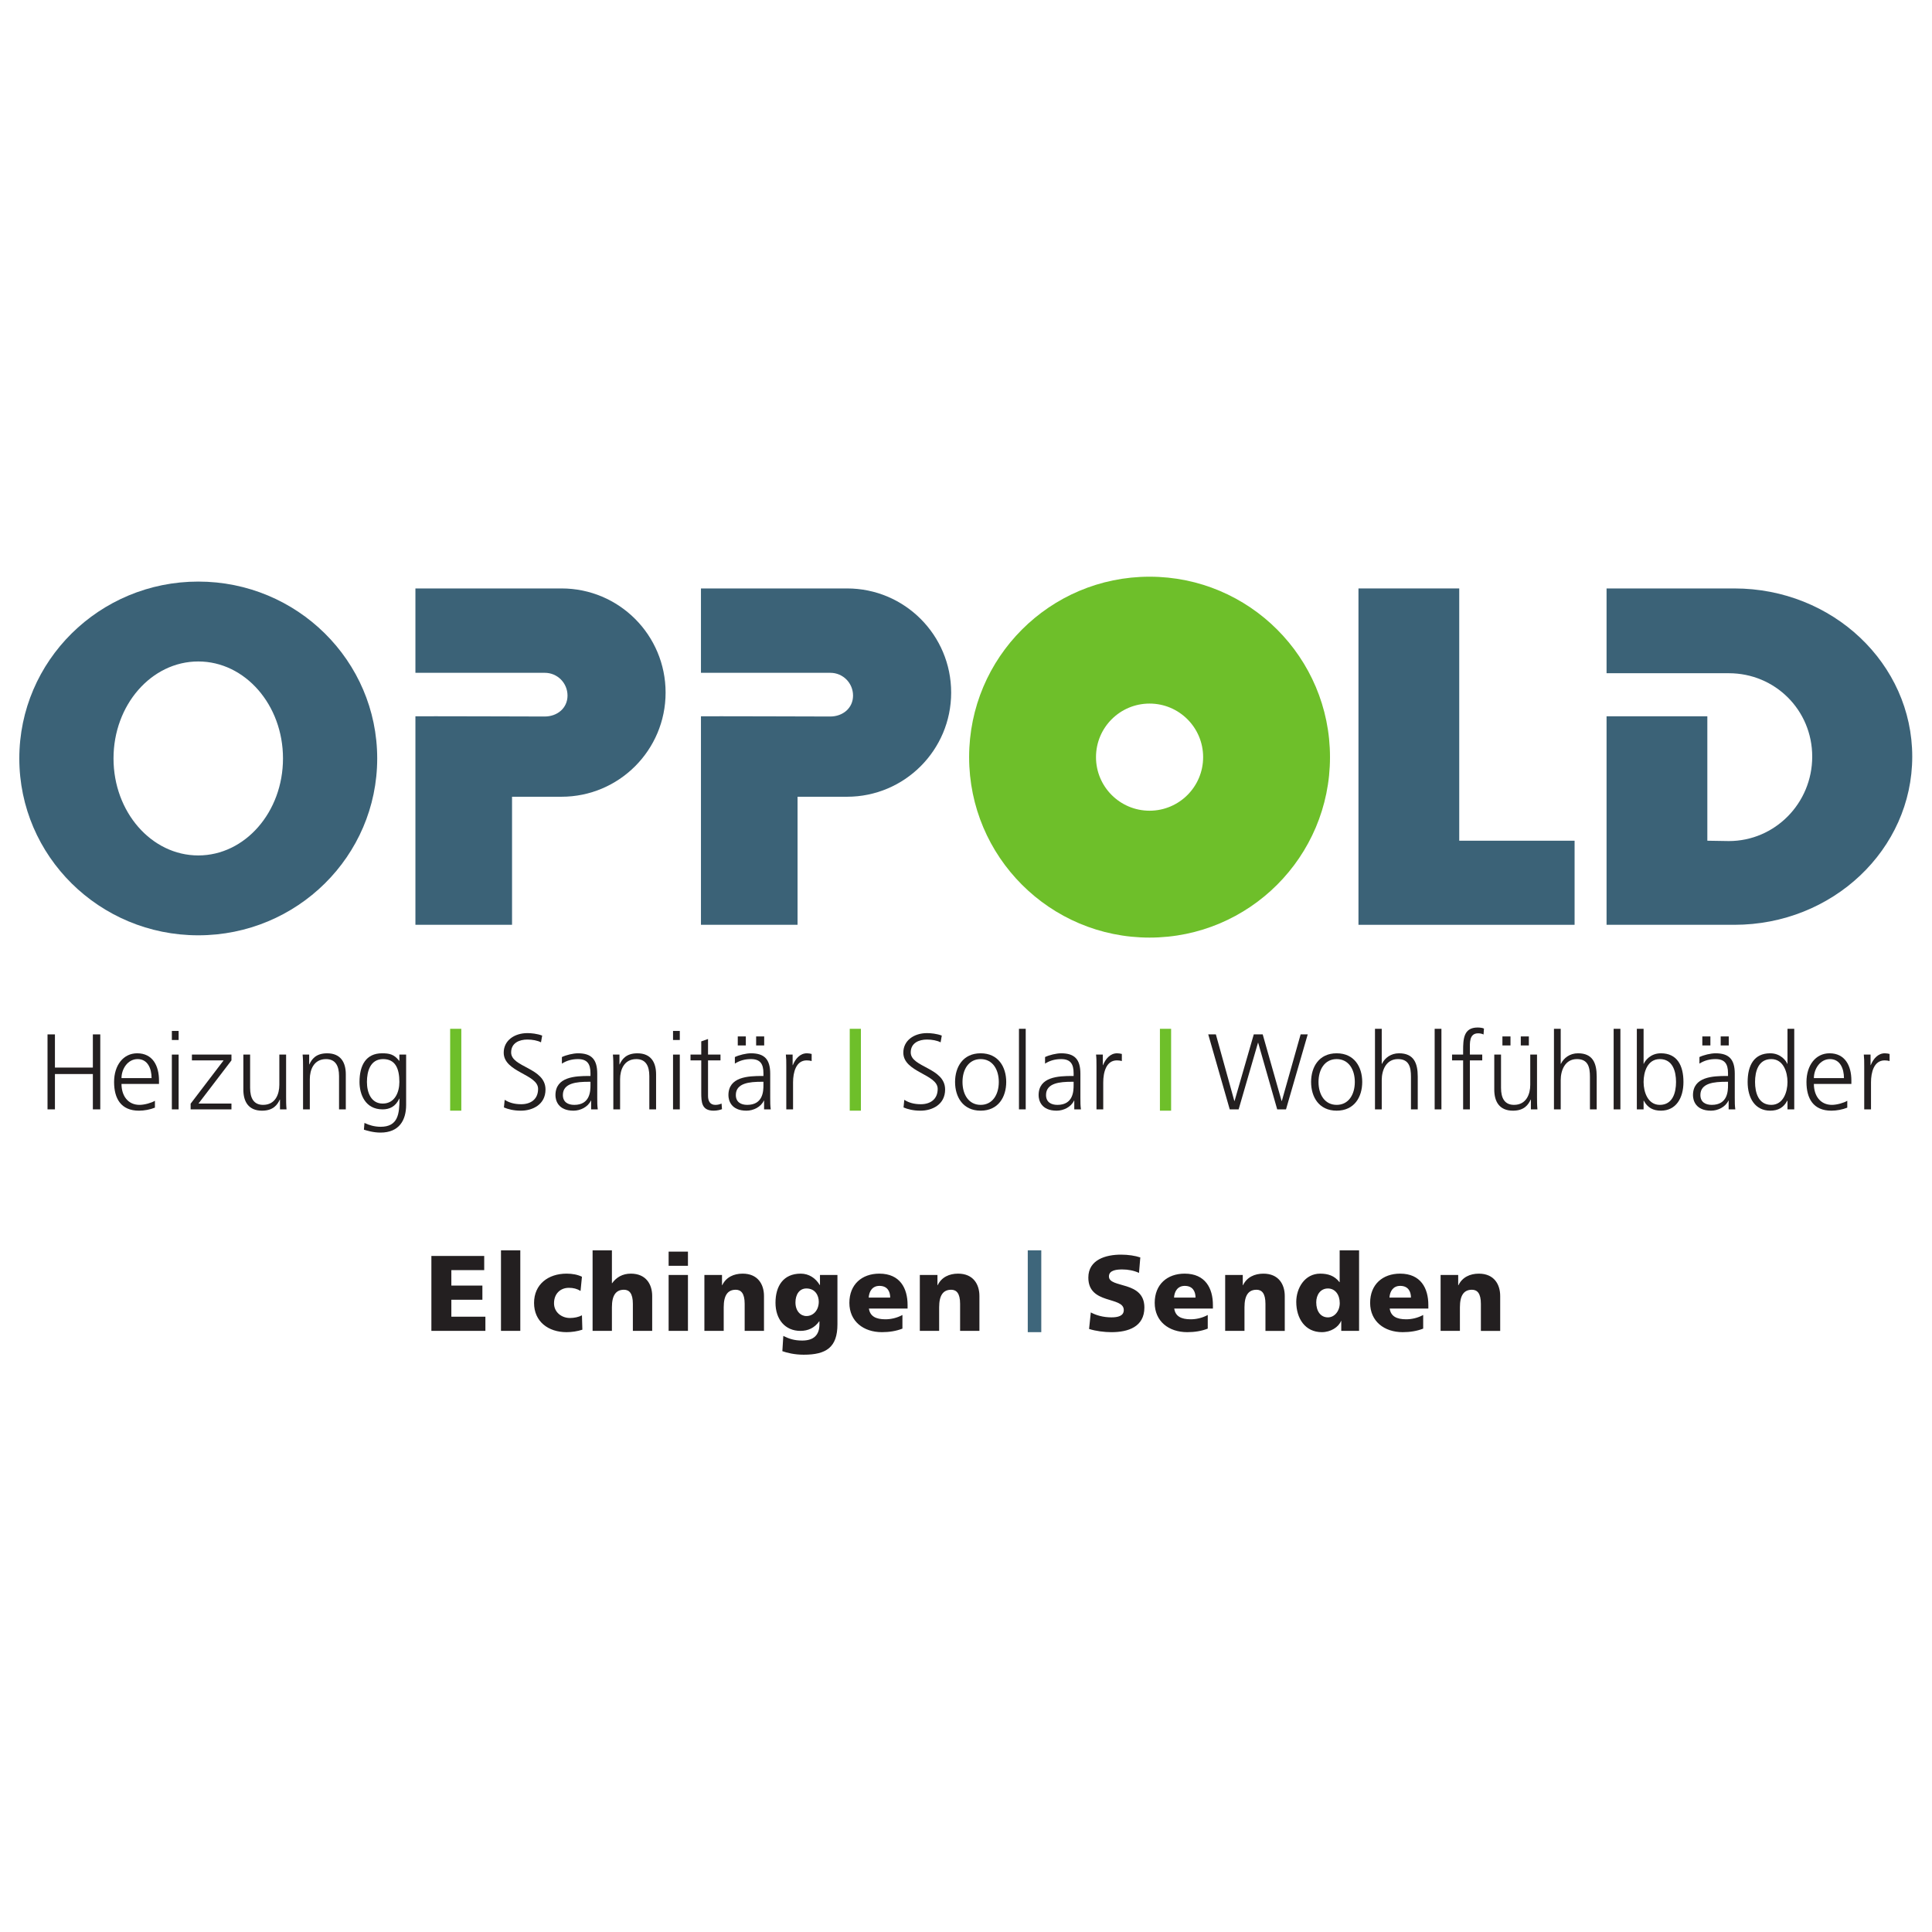 <?xml version="1.0" encoding="UTF-8" standalone="no"?>
<!-- Created with Inkscape (http://www.inkscape.org/) -->
<svg xmlns="http://www.w3.org/2000/svg" xmlns:svg="http://www.w3.org/2000/svg" xmlns:rdf="http://www.w3.org/1999/02/22-rdf-syntax-ns#" xmlns:cc="http://creativecommons.org/ns#" xmlns:dc="http://purl.org/dc/elements/1.1/" version="1.1" id="svg815" xml:space="preserve" width="1000mm" height="1000mm" viewBox="0 0 3779.528 3779.528">
  <defs id="defs819">
    <clipPath id="clipPath851">
      <path d="M 0,65.19 H 158.626 V 0 H 0 Z" id="path849"></path>
    </clipPath>
  </defs>
  <g id="g823" transform="matrix(1.333,0,0,-1.333,0,86.931)">
    <g id="g9381" transform="matrix(17.513,0,0,17.513,28.346,-1922.948)">
      <g id="g825" transform="translate(14.996,64.789)">
        <path d="m 0,0 c -8.283,0 -14.996,-6.635 -14.996,-14.821 0,-8.186 6.713,-14.821 14.996,-14.821 8.281,0 14.995,6.635 14.995,14.821 C 14.995,-6.635 8.281,0 0,0 m 0,-22.949 c -3.922,0 -7.102,3.639 -7.102,8.128 0,4.489 3.18,8.127 7.102,8.127 3.921,0 7.1,-3.638 7.1,-8.127 0,-4.489 -3.179,-8.128 -7.1,-8.128" style="fill:#3b6277;fill-opacity:1;fill-rule:nonzero;stroke:none" id="path827"></path>
      </g>
      <g id="g829" transform="translate(45.439,64.214)">
        <path d="m 0,0 c 4.819,0 8.719,-3.907 8.719,-8.729 0,-4.82 -3.906,-8.727 -8.727,-8.727 h -4.141 v -10.731 h -8.097 v 17.472 c 0,0.016 10.834,-0.017 10.834,-0.017 1.053,0 1.912,0.701 1.912,1.753 0,1.054 -0.847,1.908 -1.898,1.908 H -12.246 V 0 H 0" style="fill:#3b6277;fill-opacity:1;fill-rule:nonzero;stroke:none" id="path831"></path>
      </g>
      <g id="g833" transform="translate(69.364,64.214)">
        <path d="m 0,0 c 4.823,0 8.724,-3.907 8.724,-8.729 0,-4.82 -3.909,-8.727 -8.73,-8.727 h -4.142 v -10.731 h -8.095 v 17.472 c 0,0.016 10.832,-0.017 10.832,-0.017 1.053,0 1.913,0.701 1.913,1.753 0,1.054 -0.847,1.908 -1.899,1.908 H -12.243 V 0 H 0" style="fill:#3b6277;fill-opacity:1;fill-rule:nonzero;stroke:none" id="path835"></path>
      </g>
      <g id="g837" transform="translate(112.22,64.214)">
        <path d="m 0,0 h 8.444 v -21.14 h 9.667 v -7.047 H 0 V 0" style="fill:#3b6277;fill-opacity:1;fill-rule:nonzero;stroke:none" id="path839"></path>
      </g>
      <g id="g841" transform="translate(133.01,57.109)">
        <path d="m 0,0 v 7.105 h 10.717 c 8.233,0 14.899,-6.31 14.899,-14.092 0,-7.784 -6.674,-14.095 -14.906,-14.095 H 0 V -3.61 h 8.445 v -10.425 l 1.8,-0.029 c 3.86,0 6.989,3.168 6.989,7.077 C 17.234,-3.081 14.112,0 10.252,0 H 0" style="fill:#3b6277;fill-opacity:1;fill-rule:nonzero;stroke:none" id="path843"></path>
      </g>
      <g id="g845">
        <g id="g847" clip-path="url(#clipPath851)">
          <g id="g853" transform="translate(109.834,50.077)">
            <path d="m 0,0 c 0,8.351 -6.77,15.121 -15.12,15.121 -8.351,0 -15.121,-6.77 -15.121,-15.121 0,-8.35 6.77,-15.122 15.121,-15.122 C -6.77,-15.122 0,-8.35 0,0 m -10.631,0 c 0,-2.479 -2.01,-4.489 -4.489,-4.489 -2.48,0 -4.489,2.01 -4.489,4.489 0,2.48 2.009,4.489 4.489,4.489 2.479,0 4.489,-2.009 4.489,-4.489" style="fill:#6ebf2a;fill-opacity:1;fill-rule:nonzero;stroke:none" id="path855"></path>
          </g>
        </g>
      </g>
      <g id="g857" transform="translate(2.364,26.844)">
        <path d="M 0,0 H 0.621 V -2.781 H 3.799 V 0 H 4.42 V -6.283 H 3.799 v 2.961 H 0.621 V -6.283 H 0 V 0" style="fill:#231f20;fill-opacity:1;fill-rule:nonzero;stroke:none" id="path859"></path>
      </g>
      <g id="g861" transform="translate(11.084,23.18)">
        <path d="M 0,0 C 0,0.801 -0.324,1.594 -1.17,1.594 -2.008,1.594 -2.521,0.756 -2.521,0 Z m 0.279,-2.475 c -0.396,-0.162 -0.909,-0.254 -1.333,-0.254 -1.521,0 -2.088,1.028 -2.088,2.405 0,1.404 0.774,2.404 1.935,2.404 1.297,0 1.828,-1.045 1.828,-2.277 v -0.289 h -3.142 c 0,-0.973 0.522,-1.756 1.513,-1.756 0.414,0 1.017,0.172 1.287,0.344 v -0.577" style="fill:#231f20;fill-opacity:1;fill-rule:nonzero;stroke:none" id="path863"></path>
      </g>
      <g id="g865" transform="translate(12.783,25.152)">
        <path d="M 0,0 H 0.567 V -4.592 H 0 Z M 0.567,1.223 H 1e-4 V 1.981 H 0.567 Z" style="fill:#231f20;fill-opacity:1;fill-rule:nonzero;stroke:none" id="path867"></path>
      </g>
      <g id="g869" transform="translate(14.356,21.037)">
        <path d="M 0,0 2.764,3.629 H 0.108 V 4.115 H 3.421 V 3.629 L 0.657,0.01 H 3.421 V -0.477 H 0 V 0" style="fill:#231f20;fill-opacity:1;fill-rule:nonzero;stroke:none" id="path871"></path>
      </g>
      <g id="g873" transform="translate(22.357,21.641)">
        <path d="m 0,0 c 0,-0.352 0,-0.711 0.036,-1.08 h -0.549 v 0.818 H -0.531 C -0.72,-0.676 -1.062,-1.19 -2.017,-1.19 c -1.134,0 -1.566,0.758 -1.566,1.766 v 2.936 h 0.567 V 0.721 c 0,-0.866 0.306,-1.424 1.089,-1.424 1.035,0 1.36,0.91 1.36,1.676 V 3.512 H 0 V 0" style="fill:#231f20;fill-opacity:1;fill-rule:nonzero;stroke:none" id="path875"></path>
      </g>
      <g id="g877" transform="translate(23.777,24.07)">
        <path d="m 0,0 c 0,0.351 0,0.713 -0.036,1.082 h 0.549 v -0.82 h 0.018 c 0.189,0.414 0.531,0.927 1.486,0.927 1.134,0 1.566,-0.755 1.566,-1.765 V -3.51 H 3.016 v 2.791 c 0,0.864 -0.307,1.422 -1.09,1.422 -1.035,0 -1.359,-0.91 -1.359,-1.674 V -3.51 H 0 V 0" style="fill:#231f20;fill-opacity:1;fill-rule:nonzero;stroke:none" id="path879"></path>
      </g>
      <g id="g881" transform="translate(30.453,21.047)">
        <path d="m 0,0 c 1.026,0 1.396,0.971 1.396,1.809 0,1.107 -0.325,1.918 -1.36,1.918 -1.08,0 -1.359,-1.028 -1.359,-1.918 C -1.323,0.908 -0.963,0 0,0 Z m 1.962,-0.109 c 0,-1.278 -0.576,-2.323 -2.151,-2.323 -0.603,0 -1.152,0.172 -1.387,0.245 l 0.046,0.566 c 0.351,-0.18 0.855,-0.324 1.35,-0.324 1.458,0 1.584,1.062 1.584,2.359 H 1.386 c -0.306,-0.666 -0.81,-0.9 -1.395,-0.9 -1.467,0 -1.936,1.277 -1.936,2.295 0,1.396 0.541,2.404 1.891,2.404 0.612,0 1.008,-0.082 1.432,-0.631 h 0.018 v 0.524 h 0.566 v -4.215" style="fill:#231f20;fill-opacity:1;fill-rule:nonzero;stroke:none" id="path883"></path>
      </g>
      <path d="m 36.103,20.451 h 0.936 v 6.861 H 36.103 Z" style="fill:#6ebf2a;fill-opacity:1;fill-rule:nonzero;stroke:none" id="path885"></path>
      <g id="g887" transform="translate(40.673,21.361)">
        <path d="m 0,0 c 0.369,-0.234 0.801,-0.369 1.387,-0.369 0.774,0 1.413,0.396 1.413,1.287 0,1.234 -2.881,1.387 -2.881,3.035 0,1.008 0.882,1.637 1.99,1.637 0.306,0 0.801,-0.045 1.233,-0.207 L 3.043,4.816 C 2.764,4.969 2.323,5.051 1.9,5.051 c -0.649,0 -1.359,-0.27 -1.359,-1.08 0,-1.262 2.88,-1.27 2.88,-3.108 0,-1.267 -1.089,-1.773 -2.062,-1.773 -0.612,0 -1.089,0.127 -1.422,0.271 L 0,0" style="fill:#231f20;fill-opacity:1;fill-rule:nonzero;stroke:none" id="path889"></path>
      </g>
      <g id="g891" transform="translate(47.863,22.873)">
        <path d="m 0,0 h -0.162 c -0.981,0 -2.151,-0.098 -2.151,-1.107 0,-0.602 0.432,-0.829 0.954,-0.829 1.332,0 1.359,1.163 1.359,1.657 z M 0.054,-1.574 H 0.036 c -0.252,-0.549 -0.891,-0.848 -1.458,-0.848 -1.306,0 -1.513,0.883 -1.513,1.297 0,1.539 1.639,1.611 2.827,1.611 L 0,0.486 V 0.721 C 0,1.504 -0.279,1.9 -1.044,1.9 -1.521,1.9 -1.972,1.793 -2.395,1.521 v 0.551 c 0.352,0.17 0.946,0.315 1.351,0.315 1.134,0 1.611,-0.514 1.611,-1.711 V -1.35 c 0,-0.369 0,-0.648 0.045,-0.963 H 0.054 v 0.739" style="fill:#231f20;fill-opacity:1;fill-rule:nonzero;stroke:none" id="path893"></path>
      </g>
      <g id="g895" transform="translate(49.778,24.07)">
        <path d="m 0,0 c 0,0.351 0,0.713 -0.036,1.082 h 0.549 v -0.82 h 0.018 c 0.189,0.414 0.531,0.927 1.486,0.927 1.134,0 1.566,-0.755 1.566,-1.765 V -3.51 H 3.016 v 2.791 c 0,0.864 -0.307,1.422 -1.09,1.422 -1.035,0 -1.359,-0.91 -1.359,-1.674 V -3.51 H 0 V 0" style="fill:#231f20;fill-opacity:1;fill-rule:nonzero;stroke:none" id="path897"></path>
      </g>
      <g id="g899" transform="translate(54.781,25.152)">
        <path d="M 0,0 H 0.567 V -4.592 H 0 Z M 0.567,1.223 H 1.1e-4 V 1.981 H 0.567 Z" style="fill:#231f20;fill-opacity:1;fill-rule:nonzero;stroke:none" id="path901"></path>
      </g>
      <g id="g903" transform="translate(58.758,24.666)">
        <path d="m 0,0 h -1.044 v -2.971 c 0,-0.414 0.153,-0.758 0.612,-0.758 0.216,0 0.36,0.045 0.522,0.11 l 0.036,-0.469 c -0.135,-0.055 -0.414,-0.127 -0.693,-0.127 -1.009,0 -1.045,0.694 -1.045,1.531 V 0 h -0.9 v 0.486 h 0.9 v 1.106 l 0.568,0.199 V 0.486 H 0 V 0" style="fill:#231f20;fill-opacity:1;fill-rule:nonzero;stroke:none" id="path905"></path>
      </g>
      <g id="g907" transform="translate(61.745,26.674)">
        <path d="M 0,0 H 0.675 V -0.758 H 0 Z m -1.539,0 h 0.675 V -0.758 H -1.539 Z M 0.612,-3.801 H 0.45 c -0.981,0 -2.151,-0.098 -2.151,-1.107 0,-0.602 0.432,-0.828 0.954,-0.828 1.333,0 1.359,1.162 1.359,1.656 z M 0.666,-5.375 H 0.649 c -0.252,-0.549 -0.892,-0.848 -1.459,-0.848 -1.305,0 -1.512,0.883 -1.512,1.297 0,1.539 1.638,1.611 2.826,1.611 h 0.108 v 0.235 c 0,0.783 -0.278,1.18 -1.044,1.18 -0.477,0 -0.927,-0.108 -1.35,-0.379 v 0.55 c 0.351,0.17 0.945,0.315 1.35,0.315 1.134,0 1.612,-0.514 1.612,-1.711 V -5.15 c 0,-0.37 0,-0.649 0.045,-0.963 H 0.666 v 0.738" style="fill:#231f20;fill-opacity:1;fill-rule:nonzero;stroke:none" id="path909"></path>
      </g>
      <g id="g911" transform="translate(64.272,24.125)">
        <path d="M 0,0 C 0,0.504 0,0.693 -0.036,1.027 H 0.531 V 0.145 h 0.018 c 0.207,0.513 0.594,0.99 1.18,0.99 0.134,0 0.296,-0.028 0.396,-0.055 V 0.486 C 2.007,0.521 1.854,0.541 1.71,0.541 c -0.9,0 -1.143,-1.01 -1.143,-1.838 V -3.564 H 0 V 0" style="fill:#231f20;fill-opacity:1;fill-rule:nonzero;stroke:none" id="path913"></path>
      </g>
      <path d="m 69.589,20.451 h 0.936 v 6.861 H 69.589 Z" style="fill:#6ebf2a;fill-opacity:1;fill-rule:nonzero;stroke:none" id="path915"></path>
      <g id="g917" transform="translate(74.16,21.361)">
        <path d="m 0,0 c 0.369,-0.234 0.801,-0.369 1.387,-0.369 0.773,0 1.412,0.396 1.412,1.287 0,1.234 -2.88,1.387 -2.88,3.035 0,1.008 0.882,1.637 1.989,1.637 0.307,0 0.801,-0.045 1.234,-0.207 L 3.043,4.816 C 2.764,4.969 2.322,5.051 1.899,5.051 1.251,5.051 0.54,4.781 0.54,3.971 c 0,-1.262 2.881,-1.27 2.881,-3.108 0,-1.267 -1.089,-1.773 -2.062,-1.773 -0.612,0 -1.089,0.127 -1.422,0.271 L 0,0" style="fill:#231f20;fill-opacity:1;fill-rule:nonzero;stroke:none" id="path919"></path>
      </g>
      <g id="g921" transform="translate(80.559,20.938)">
        <path d="M 0,0 C 0.99,0 1.521,0.855 1.521,1.918 1.521,2.98 0.99,3.836 0,3.836 -0.991,3.836 -1.521,2.98 -1.521,1.918 -1.521,0.855 -0.991,0 0,0 Z m 0,4.322 c 1.486,0 2.143,-1.152 2.143,-2.404 0,-1.252 -0.657,-2.404 -2.143,-2.404 -1.486,0 -2.144,1.152 -2.144,2.404 0,1.252 0.658,2.404 2.144,2.404" style="fill:#231f20;fill-opacity:1;fill-rule:nonzero;stroke:none" id="path923"></path>
      </g>
      <path d="m 83.77,20.561 h 0.566 v 6.752 H 83.77 Z" style="fill:#231f20;fill-opacity:1;fill-rule:nonzero;stroke:none" id="path925"></path>
      <g id="g927" transform="translate(88.35,22.873)">
        <path d="m 0,0 h -0.162 c -0.981,0 -2.15,-0.098 -2.15,-1.107 0,-0.602 0.431,-0.829 0.953,-0.829 1.334,0 1.359,1.163 1.359,1.657 z M 0.055,-1.574 H 0.037 c -0.252,-0.549 -0.89,-0.848 -1.459,-0.848 -1.305,0 -1.512,0.883 -1.512,1.297 0,1.539 1.639,1.611 2.827,1.611 L 0,0.486 V 0.721 C 0,1.504 -0.277,1.9 -1.043,1.9 -1.521,1.9 -1.971,1.793 -2.394,1.521 v 0.551 c 0.351,0.17 0.945,0.315 1.351,0.315 1.133,0 1.611,-0.514 1.611,-1.711 V -1.35 c 0,-0.369 0,-0.648 0.045,-0.963 H 0.055 v 0.739" style="fill:#231f20;fill-opacity:1;fill-rule:nonzero;stroke:none" id="path929"></path>
      </g>
      <g id="g931" transform="translate(90.266,24.125)">
        <path d="M 0,0 C 0,0.504 0,0.693 -0.037,1.027 H 0.531 V 0.145 h 0.018 c 0.207,0.513 0.594,0.99 1.18,0.99 0.134,0 0.296,-0.028 0.396,-0.055 V 0.486 C 2.008,0.521 1.854,0.541 1.711,0.541 c -0.9,0 -1.145,-1.01 -1.145,-1.838 V -3.564 H 0 V 0" style="fill:#231f20;fill-opacity:1;fill-rule:nonzero;stroke:none" id="path933"></path>
      </g>
      <path d="m 95.582,20.451 h 0.938 v 6.861 H 95.582 Z" style="fill:#6ebf2a;fill-opacity:1;fill-rule:nonzero;stroke:none" id="path935"></path>
      <g id="g937" transform="translate(106.148,20.561)">
        <path d="M 0,0 H -0.738 L -2.332,5.582 H -2.349 L -3.97,0 h -0.746 l -1.801,6.283 h 0.639 L -4.33,0.701 h 0.018 l 1.611,5.582 h 0.748 l 1.584,-5.582 h 0.018 L 1.225,6.283 H 1.819 L 0,0" style="fill:#231f20;fill-opacity:1;fill-rule:nonzero;stroke:none" id="path939"></path>
      </g>
      <g id="g941" transform="translate(110.393,20.938)">
        <path d="M 0,0 C 0.99,0 1.521,0.855 1.521,1.918 1.521,2.98 0.99,3.836 0,3.836 -0.991,3.836 -1.522,2.98 -1.522,1.918 -1.522,0.855 -0.991,0 0,0 Z m 0,4.322 c 1.486,0 2.142,-1.152 2.142,-2.404 0,-1.252 -0.656,-2.404 -2.142,-2.404 -1.487,0 -2.143,1.152 -2.143,2.404 0,1.252 0.656,2.404 2.143,2.404" style="fill:#231f20;fill-opacity:1;fill-rule:nonzero;stroke:none" id="path943"></path>
      </g>
      <g id="g945" transform="translate(113.604,27.313)">
        <path d="m 0,0 h 0.566 v -2.936 h 0.019 c 0.243,0.504 0.756,0.883 1.432,0.883 1.233,0 1.567,-0.82 1.567,-1.953 V -6.752 H 3.015 v 2.736 c 0,0.793 -0.152,1.477 -1.09,1.477 -1.008,0 -1.359,-0.955 -1.359,-1.756 V -6.752 H 0 V 0" style="fill:#231f20;fill-opacity:1;fill-rule:nonzero;stroke:none" id="path947"></path>
      </g>
      <path d="m 118.605,20.561 h 0.567 v 6.752 H 118.605 Z" style="fill:#231f20;fill-opacity:1;fill-rule:nonzero;stroke:none" id="path949"></path>
      <g id="g951" transform="translate(120.99,24.666)">
        <path d="M 0,0 H -0.927 V 0.486 H 0 v 0.332 c 0,0.963 0.035,1.936 1.215,1.936 0.18,0 0.424,-0.027 0.531,-0.09 L 1.711,2.168 C 1.594,2.232 1.422,2.268 1.26,2.268 0.487,2.268 0.567,1.432 0.567,0.881 V 0.486 H 1.602 V 0 H 0.567 V -4.105 H 0 V 0" style="fill:#231f20;fill-opacity:1;fill-rule:nonzero;stroke:none" id="path953"></path>
      </g>
      <g id="g955" transform="translate(125.822,26.674)">
        <path d="M 0,0 H 0.676 V -0.758 H 0 Z m -1.539,0 h 0.676 V -0.758 H -1.539 Z M 1.36,-5.033 c 0,-0.352 0,-0.711 0.035,-1.08 H 0.846 v 0.818 H 0.828 c -0.189,-0.414 -0.531,-0.928 -1.484,-0.928 -1.135,0 -1.566,0.758 -1.566,1.766 v 2.936 h 0.566 v -2.791 c 0,-0.866 0.307,-1.424 1.09,-1.424 1.035,0 1.359,0.91 1.359,1.675 v 2.54 H 1.36 v -3.512" style="fill:#231f20;fill-opacity:1;fill-rule:nonzero;stroke:none" id="path957"></path>
      </g>
      <g id="g959" transform="translate(128.602,27.313)">
        <path d="m 0,0 h 0.566 v -2.936 h 0.018 c 0.244,0.504 0.757,0.883 1.431,0.883 1.235,0 1.567,-0.82 1.567,-1.953 V -6.752 H 3.015 v 2.736 c 0,0.793 -0.152,1.477 -1.09,1.477 -1.007,0 -1.359,-0.955 -1.359,-1.756 V -6.752 H 0 V 0" style="fill:#231f20;fill-opacity:1;fill-rule:nonzero;stroke:none" id="path961"></path>
      </g>
      <path d="m 133.604,20.561 h 0.566 v 6.752 H 133.604 Z" style="fill:#231f20;fill-opacity:1;fill-rule:nonzero;stroke:none" id="path963"></path>
      <g id="g965" transform="translate(137.473,24.774)">
        <path d="m 0,0 c -1.035,0 -1.36,-1.08 -1.36,-1.918 0,-0.838 0.352,-1.918 1.36,-1.918 1.08,0 1.359,1.027 1.359,1.918 C 1.359,-1.027 1.08,0 0,0 Z m -1.926,2.539 h 0.566 v -2.936 h 0.018 c 0.082,0.225 0.531,0.883 1.432,0.883 1.351,0 1.89,-1.007 1.89,-2.404 0,-1.359 -0.629,-2.404 -1.89,-2.404 -0.657,0 -1.125,0.254 -1.432,0.838 H -1.36 v -0.729 h -0.566 v 6.752" style="fill:#231f20;fill-opacity:1;fill-rule:nonzero;stroke:none" id="path967"></path>
      </g>
      <g id="g969" transform="translate(142.574,26.674)">
        <path d="M 0,0 H 0.676 V -0.758 H 0 Z m -1.539,0 h 0.676 V -0.758 H -1.539 Z M 0.614,-3.801 H 0.451 c -0.982,0 -2.152,-0.098 -2.152,-1.107 0,-0.602 0.432,-0.828 0.955,-0.828 1.332,0 1.36,1.162 1.36,1.656 z M 0.666,-5.375 H 0.649 c -0.252,-0.549 -0.891,-0.848 -1.459,-0.848 -1.305,0 -1.512,0.883 -1.512,1.297 0,1.539 1.639,1.611 2.826,1.611 h 0.11 v 0.235 c 0,0.783 -0.28,1.18 -1.045,1.18 -0.477,0 -0.928,-0.108 -1.35,-0.379 v 0.55 c 0.35,0.17 0.945,0.315 1.35,0.315 1.134,0 1.611,-0.514 1.611,-1.711 V -5.15 c 0,-0.37 0,-0.649 0.045,-0.963 H 0.666 v 0.738" style="fill:#231f20;fill-opacity:1;fill-rule:nonzero;stroke:none" id="path971"></path>
      </g>
      <g id="g973" transform="translate(146.813,20.938)">
        <path d="M 0,0 C 1.007,0 1.359,1.08 1.359,1.918 1.359,2.756 1.007,3.836 0,3.836 -1.081,3.836 -1.36,2.809 -1.36,1.918 -1.36,1.027 -1.081,0 0,0 Z M 1.925,-0.377 H 1.359 V 0.352 H 1.341 C 1.035,-0.232 0.566,-0.486 -0.09,-0.486 c -1.262,0 -1.891,1.045 -1.891,2.404 0,1.396 0.539,2.404 1.891,2.404 0.9,0 1.349,-0.658 1.431,-0.883 h 0.018 v 2.936 h 0.566 v -6.752" style="fill:#231f20;fill-opacity:1;fill-rule:nonzero;stroke:none" id="path975"></path>
      </g>
      <g id="g977" transform="translate(152.904,23.18)">
        <path d="M 0,0 C 0,0.801 -0.324,1.594 -1.172,1.594 -2.008,1.594 -2.521,0.756 -2.521,0 Z m 0.278,-2.475 c -0.395,-0.162 -0.909,-0.254 -1.332,-0.254 -1.522,0 -2.088,1.028 -2.088,2.405 0,1.404 0.773,2.404 1.935,2.404 1.297,0 1.828,-1.045 1.828,-2.277 v -0.289 h -3.142 c 0,-0.973 0.521,-1.756 1.512,-1.756 0.414,0 1.017,0.172 1.287,0.344 v -0.577" style="fill:#231f20;fill-opacity:1;fill-rule:nonzero;stroke:none" id="path979"></path>
      </g>
      <g id="g981" transform="translate(154.602,24.125)">
        <path d="M 0,0 C 0,0.504 0,0.693 -0.036,1.027 H 0.531 V 0.145 h 0.017 c 0.207,0.513 0.596,0.99 1.18,0.99 0.135,0 0.297,-0.028 0.397,-0.055 V 0.486 C 2.007,0.521 1.855,0.541 1.711,0.541 0.81,0.541 0.568,-0.469 0.568,-1.297 V -3.564 H 0 V 0" style="fill:#231f20;fill-opacity:1;fill-rule:nonzero;stroke:none" id="path983"></path>
      </g>
      <g id="g985" transform="translate(89.645,2.16)">
        <path d="m 0,0 c 0.559,-0.18 1.287,-0.27 1.871,-0.27 1.397,0 2.764,0.441 2.764,2.068 0,2.27 -2.971,1.586 -2.971,2.602 0,0.549 0.703,0.586 1.127,0.586 0.477,0 0.961,-0.09 1.393,-0.289 L 4.293,5.992 C 3.869,6.137 3.277,6.227 2.674,6.227 c -1.262,0 -2.736,-0.414 -2.736,-1.924 0,-2.287 2.97,-1.549 2.97,-2.719 0,-0.504 -0.504,-0.613 -1.037,-0.613 -0.693,0 -1.295,0.18 -1.726,0.414 z m 10.377,1.711 v 0.297 c 0,1.395 -0.631,2.627 -2.367,2.627 -1.459,0 -2.51,-0.9 -2.51,-2.447 0,-1.549 1.178,-2.457 2.727,-2.457 0.603,0 1.197,0.09 1.718,0.297 V 1.17 C 9.459,0.908 8.955,0.809 8.514,0.809 7.721,0.809 7.227,1.06 7.137,1.711 Z M 7.119,2.627 c 0.035,0.541 0.315,0.982 0.899,0.982 0.65,0 0.902,-0.441 0.902,-0.982 z m 4.286,-2.789 h 1.618 v 1.98 c 0,1.008 0.343,1.467 1.009,1.467 0.441,0 0.748,-0.297 0.748,-1.18 v -2.268 h 1.618 v 2.926 c 0,0.971 -0.513,1.871 -1.79,1.871 -0.739,0 -1.387,-0.297 -1.711,-0.971 h -0.018 v 0.861 h -1.474 z m 11.221,6.75 H 20.999 V 3.924 h -0.018 c -0.414,0.539 -0.965,0.711 -1.613,0.711 -1.295,0 -2.006,-1.215 -2.006,-2.367 0,-1.387 0.745,-2.537 2.14,-2.537 0.749,0 1.407,0.422 1.614,0.943 h 0.017 v -0.836 h 1.493 z m -3.59,-4.356 c 0,0.621 0.349,1.16 0.98,1.16 0.596,0 0.99,-0.512 0.99,-1.223 0,-0.685 -0.449,-1.199 -0.99,-1.199 -0.611,0 -0.98,0.514 -0.98,1.262 M 28.43,1.711 v 0.297 c 0,1.395 -0.629,2.627 -2.366,2.627 -1.459,0 -2.512,-0.9 -2.512,-2.447 0,-1.549 1.181,-2.457 2.728,-2.457 0.603,0 1.197,0.09 1.718,0.297 V 1.17 C 27.512,0.908 27.01,0.809 26.569,0.809 c -0.794,0 -1.287,0.252 -1.377,0.902 z M 25.172,2.627 c 0.036,0.541 0.317,0.982 0.901,0.982 0.648,0 0.9,-0.441 0.9,-0.982 z m 4.286,-2.789 h 1.618 v 1.98 c 0,1.008 0.342,1.467 1.007,1.467 0.444,0 0.75,-0.297 0.75,-1.18 v -2.268 h 1.618 v 2.926 c 0,0.971 -0.511,1.871 -1.788,1.871 -0.741,0 -1.388,-0.297 -1.711,-0.971 h -0.02 v 0.861 h -1.474 v -4.688" style="fill:#231f20;fill-opacity:1;fill-rule:nonzero;stroke:none" id="path987"></path>
      </g>
      <path d="m 84.507,1.891 h 1.133 V 8.748 H 84.507 Z" style="fill:#3e667b;fill-opacity:1;fill-rule:nonzero;stroke:none" id="path989"></path>
      <g id="g991" transform="translate(34.531,1.998)">
        <path d="M 0,0 H 4.526 V 1.188 H 1.673 V 2.611 H 4.274 V 3.797 H 1.673 V 5.094 H 4.427 V 6.281 H 0 Z M 5.832,0 H 7.451 V 6.75 H 5.832 Z m 6.785,4.537 c -0.369,0.178 -0.801,0.26 -1.287,0.26 -1.548,0 -2.726,-0.9 -2.726,-2.457 0,-1.549 1.178,-2.447 2.726,-2.447 0.432,0 0.918,0.072 1.322,0.207 L 12.617,1.305 C 12.348,1.16 11.979,1.08 11.609,1.08 c -0.702,0 -1.332,0.486 -1.332,1.232 0,0.81 0.54,1.297 1.243,1.297 0.386,0 0.683,-0.08 0.98,-0.262 z M 13.509,0 h 1.619 v 1.98 c 0,1.008 0.343,1.467 1.009,1.467 0.441,0 0.747,-0.297 0.747,-1.18 V 0 h 1.619 v 2.926 c 0,0.971 -0.513,1.871 -1.79,1.871 -0.703,0 -1.216,-0.316 -1.567,-0.801 H 15.128 V 6.75 h -1.619 z m 6.372,0 h 1.619 V 4.688 H 19.881 Z M 21.5,6.641 H 19.881 V 5.455 H 21.5 Z M 22.878,0 h 1.619 v 1.98 c 0,1.008 0.342,1.467 1.008,1.467 0.442,0 0.748,-0.297 0.748,-1.18 V 0 h 1.619 v 2.926 c 0,0.971 -0.513,1.871 -1.79,1.871 -0.739,0 -1.387,-0.297 -1.711,-0.971 H 24.354 V 4.688 H 22.878 Z M 34.027,4.688 H 32.563 V 3.842 H 32.544 C 32.202,4.418 31.642,4.797 30.95,4.797 29.492,4.797 28.836,3.754 28.836,2.357 28.836,0.971 29.637,0 30.923,0 c 0.647,0 1.188,0.252 1.576,0.801 h 0.019 v -0.252 c 0,-0.918 -0.504,-1.359 -1.442,-1.359 -0.676,0 -1.09,0.145 -1.584,0.387 l -0.081,-1.277 c 0.378,-0.135 1.017,-0.297 1.791,-0.297 1.89,0 2.825,0.621 2.825,2.547 z M 30.509,2.385 c 0,0.641 0.315,1.17 0.918,1.17 0.73,0 1.036,-0.584 1.036,-1.107 0,-0.721 -0.459,-1.205 -1.036,-1.205 -0.486,0 -0.918,0.414 -0.918,1.143 M 39.905,1.873 v 0.297 c 0,1.395 -0.629,2.627 -2.367,2.627 -1.458,0 -2.511,-0.9 -2.511,-2.449 0,-1.547 1.179,-2.455 2.727,-2.455 0.604,0 1.198,0.09 1.719,0.297 V 1.332 c -0.486,-0.262 -0.988,-0.361 -1.43,-0.361 -0.793,0 -1.288,0.252 -1.378,0.902 z m -3.259,0.916 c 0.038,0.541 0.316,0.982 0.901,0.982 0.649,0 0.901,-0.441 0.901,-0.982 z M 40.931,0 h 1.619 v 1.98 c 0,1.008 0.342,1.467 1.008,1.467 0.443,0 0.748,-0.297 0.748,-1.18 V 0 h 1.619 v 2.926 c 0,0.971 -0.511,1.871 -1.789,1.871 -0.74,0 -1.387,-0.297 -1.711,-0.971 H 42.408 V 4.688 H 40.931 V 0" style="fill:#231f20;fill-opacity:1;fill-rule:nonzero;stroke:none" id="path993"></path>
      </g>
    </g>
  </g>
</svg>

